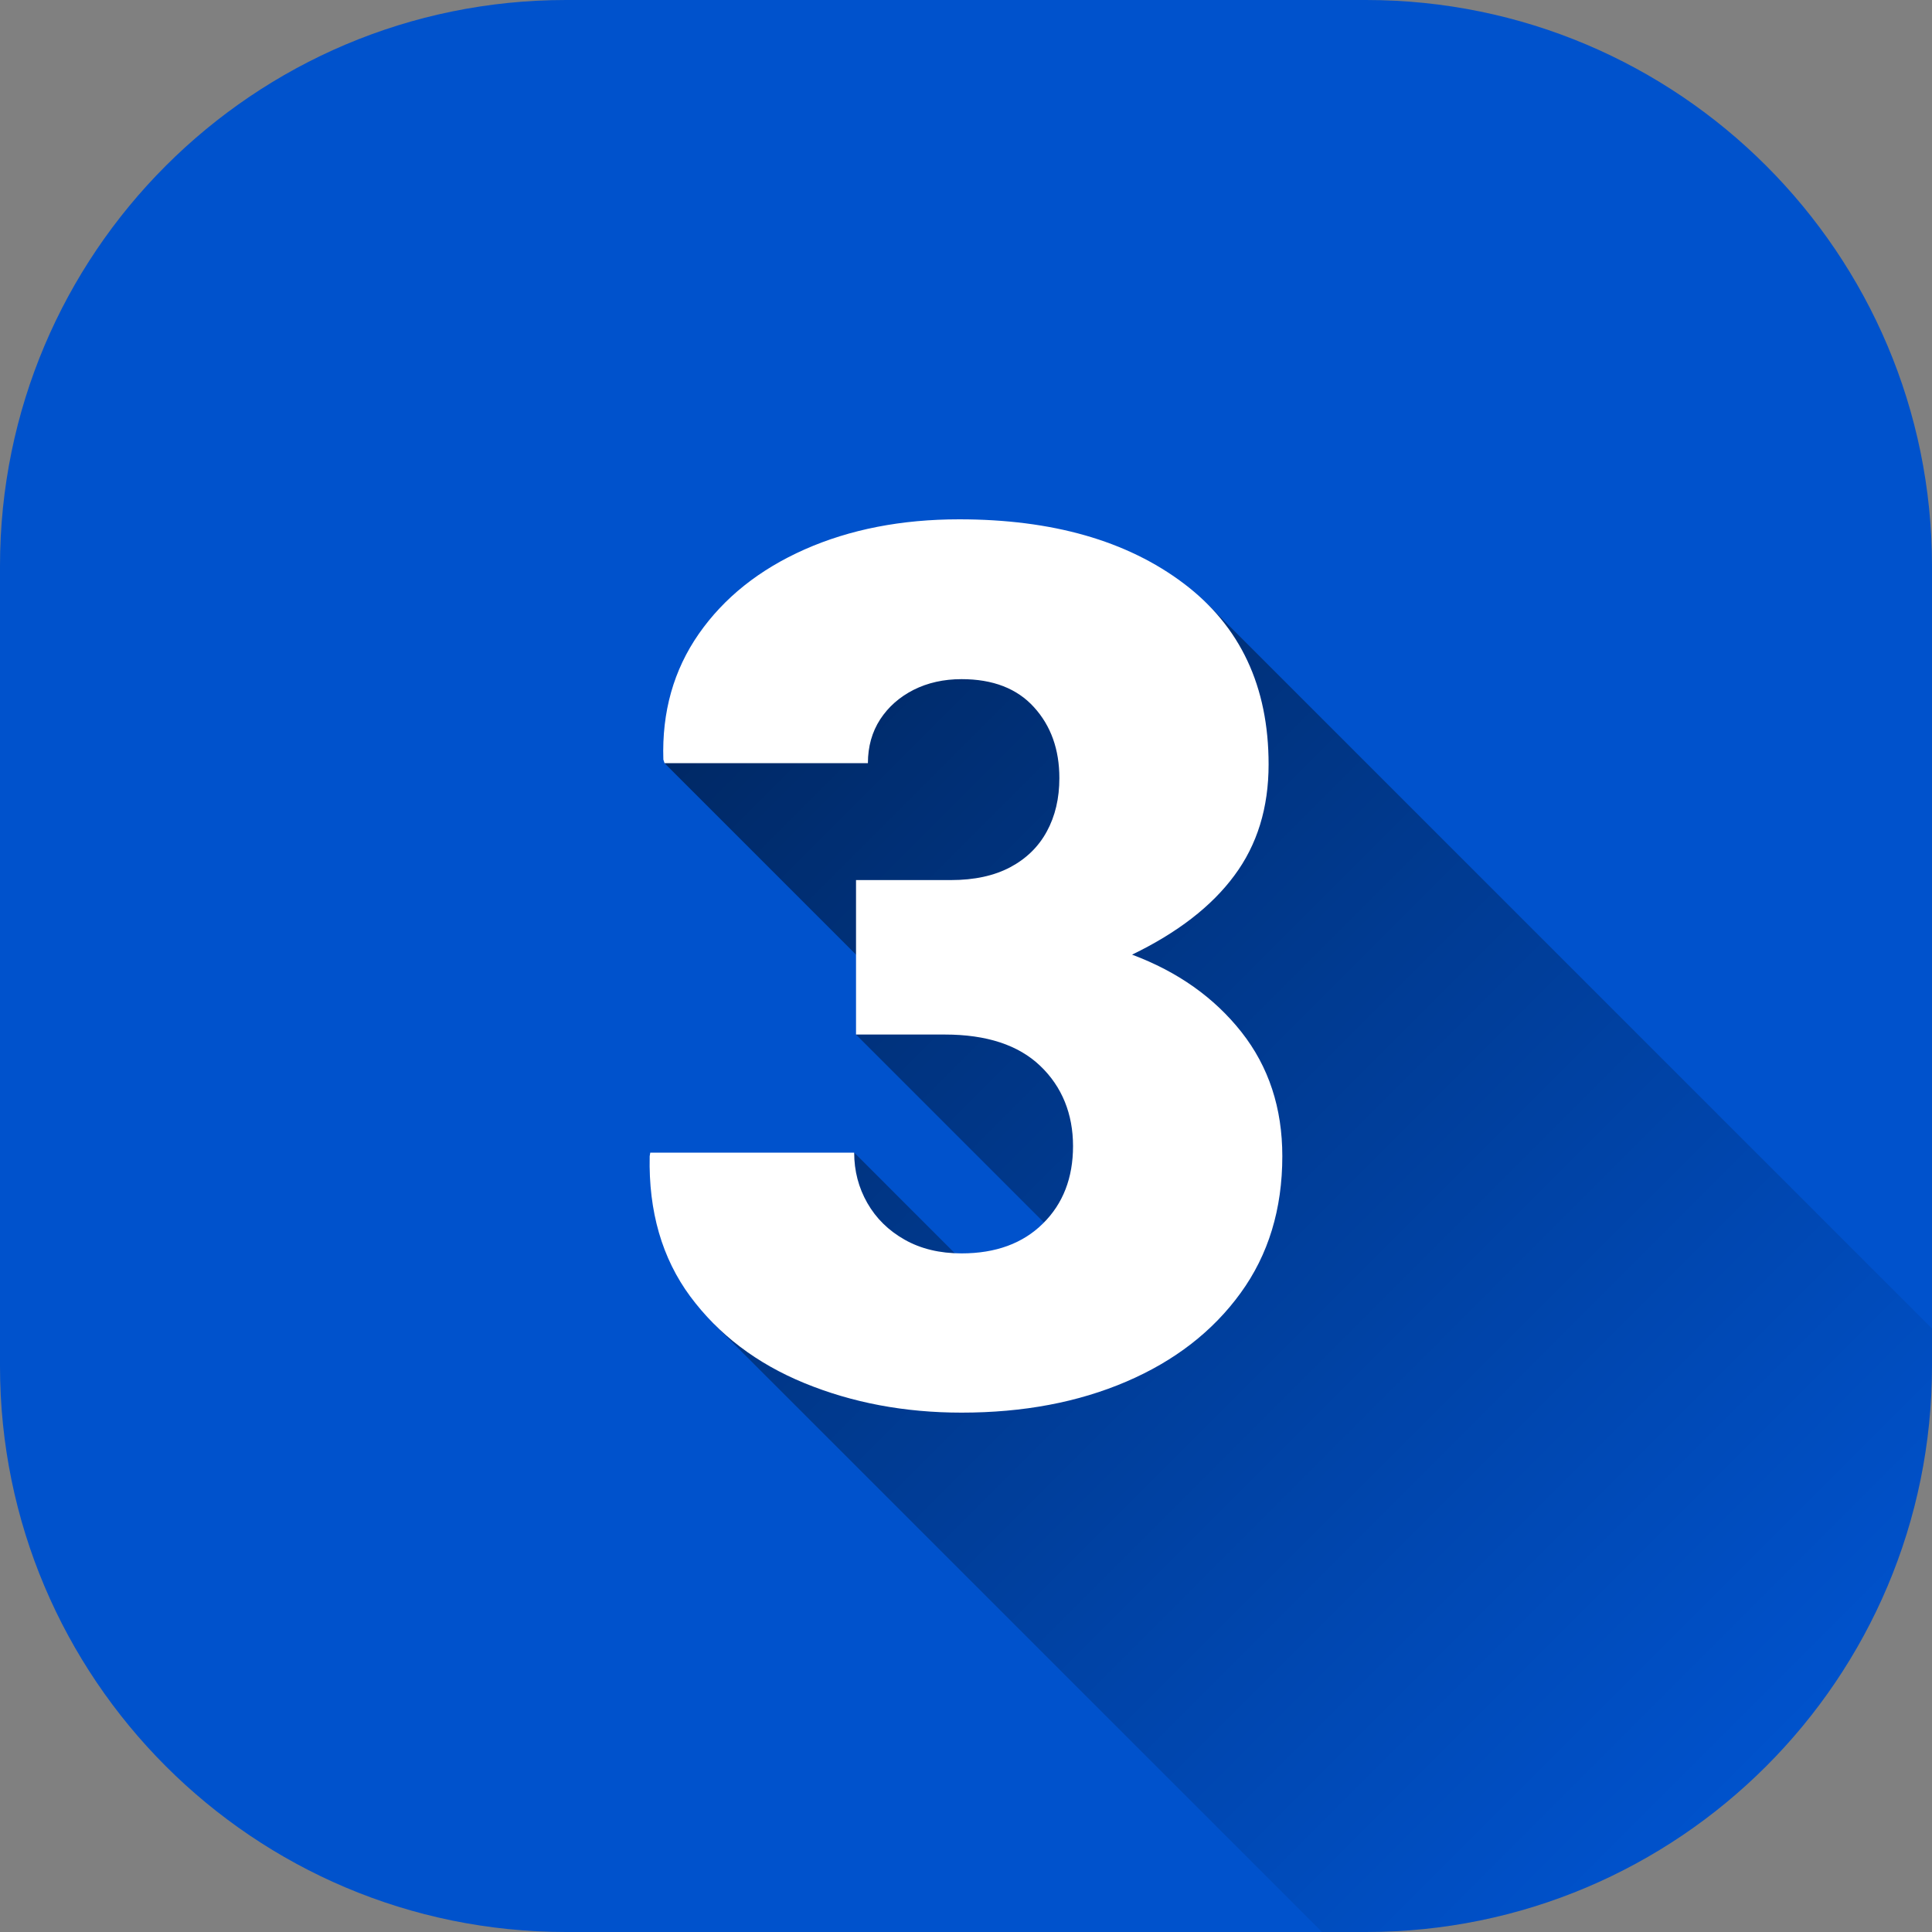 <svg width="40" height="40" viewBox="0 0 40 40" fill="none" xmlns="http://www.w3.org/2000/svg">
<rect x="0" y="0" width="40" height="40" fill="#808080" stroke="none"/>
<g clip-path="url(#clip0_195_350)">
<path d="M28.281 0H11.719C5.247 0 0 5.247 0 11.719V28.281C0 34.753 5.247 40 11.719 40H28.281C34.753 40 40 34.753 40 28.281V11.719C40 5.247 34.753 0 28.281 0Z" fill="#0052CC"/>
<path d="M40 28.281V27.507L24.999 12.507L19.632 12.342L13.76 15.802L18.476 20.518L17.722 21.419L22.746 26.443L21.654 27.833L17.686 23.864L14.786 27.416L27.371 40H28.281C34.753 40 40 34.754 40 28.282V28.281Z" fill="url(#paint0_linear_195_350)"/>
<path d="M19.908 29.247C18.731 29.247 17.648 29.043 16.655 28.636C15.663 28.229 14.876 27.629 14.29 26.84C13.707 26.05 13.426 25.082 13.451 23.938L13.463 23.864H17.685C17.685 24.243 17.776 24.59 17.957 24.907C18.138 25.224 18.395 25.477 18.729 25.666C19.062 25.855 19.456 25.95 19.908 25.95C20.616 25.95 21.178 25.743 21.593 25.332C22.009 24.922 22.216 24.386 22.216 23.728C22.216 23.07 21.991 22.5 21.537 22.068C21.086 21.636 20.426 21.419 19.562 21.419H17.723V18.221H19.686C20.172 18.221 20.581 18.132 20.914 17.956C21.247 17.779 21.501 17.532 21.673 17.215C21.846 16.898 21.933 16.53 21.933 16.11C21.933 15.518 21.759 15.028 21.408 14.642C21.058 14.255 20.558 14.061 19.908 14.061C19.537 14.061 19.206 14.136 18.914 14.283C18.622 14.432 18.392 14.635 18.223 14.894C18.055 15.153 17.969 15.456 17.969 15.801H13.759L13.734 15.727C13.702 14.739 13.947 13.871 14.469 13.122C14.992 12.373 15.722 11.791 16.66 11.375C17.598 10.96 18.665 10.752 19.858 10.752C21.784 10.752 23.333 11.194 24.506 12.079C25.68 12.964 26.265 14.213 26.265 15.826C26.265 16.724 26.03 17.49 25.555 18.128C25.083 18.767 24.376 19.311 23.438 19.765C24.385 20.119 25.14 20.654 25.704 21.369C26.268 22.085 26.549 22.941 26.549 23.937C26.549 25.032 26.262 25.977 25.685 26.771C25.11 27.564 24.321 28.175 23.321 28.604C22.321 29.033 21.184 29.247 19.908 29.247Z" fill="white"/>
</g>
<defs>
<linearGradient id="paint0_linear_195_350" x1="14.746" y1="14.815" x2="36.533" y2="36.601" gradientUnits="userSpaceOnUse">
<stop stop-opacity="0.5"/>
<stop offset="1" stop-opacity="0"/>
</linearGradient>
<clipPath id="clip0_195_350">
<rect width="40" height="40" fill="white"/>
</clipPath>
</defs>
</svg>
